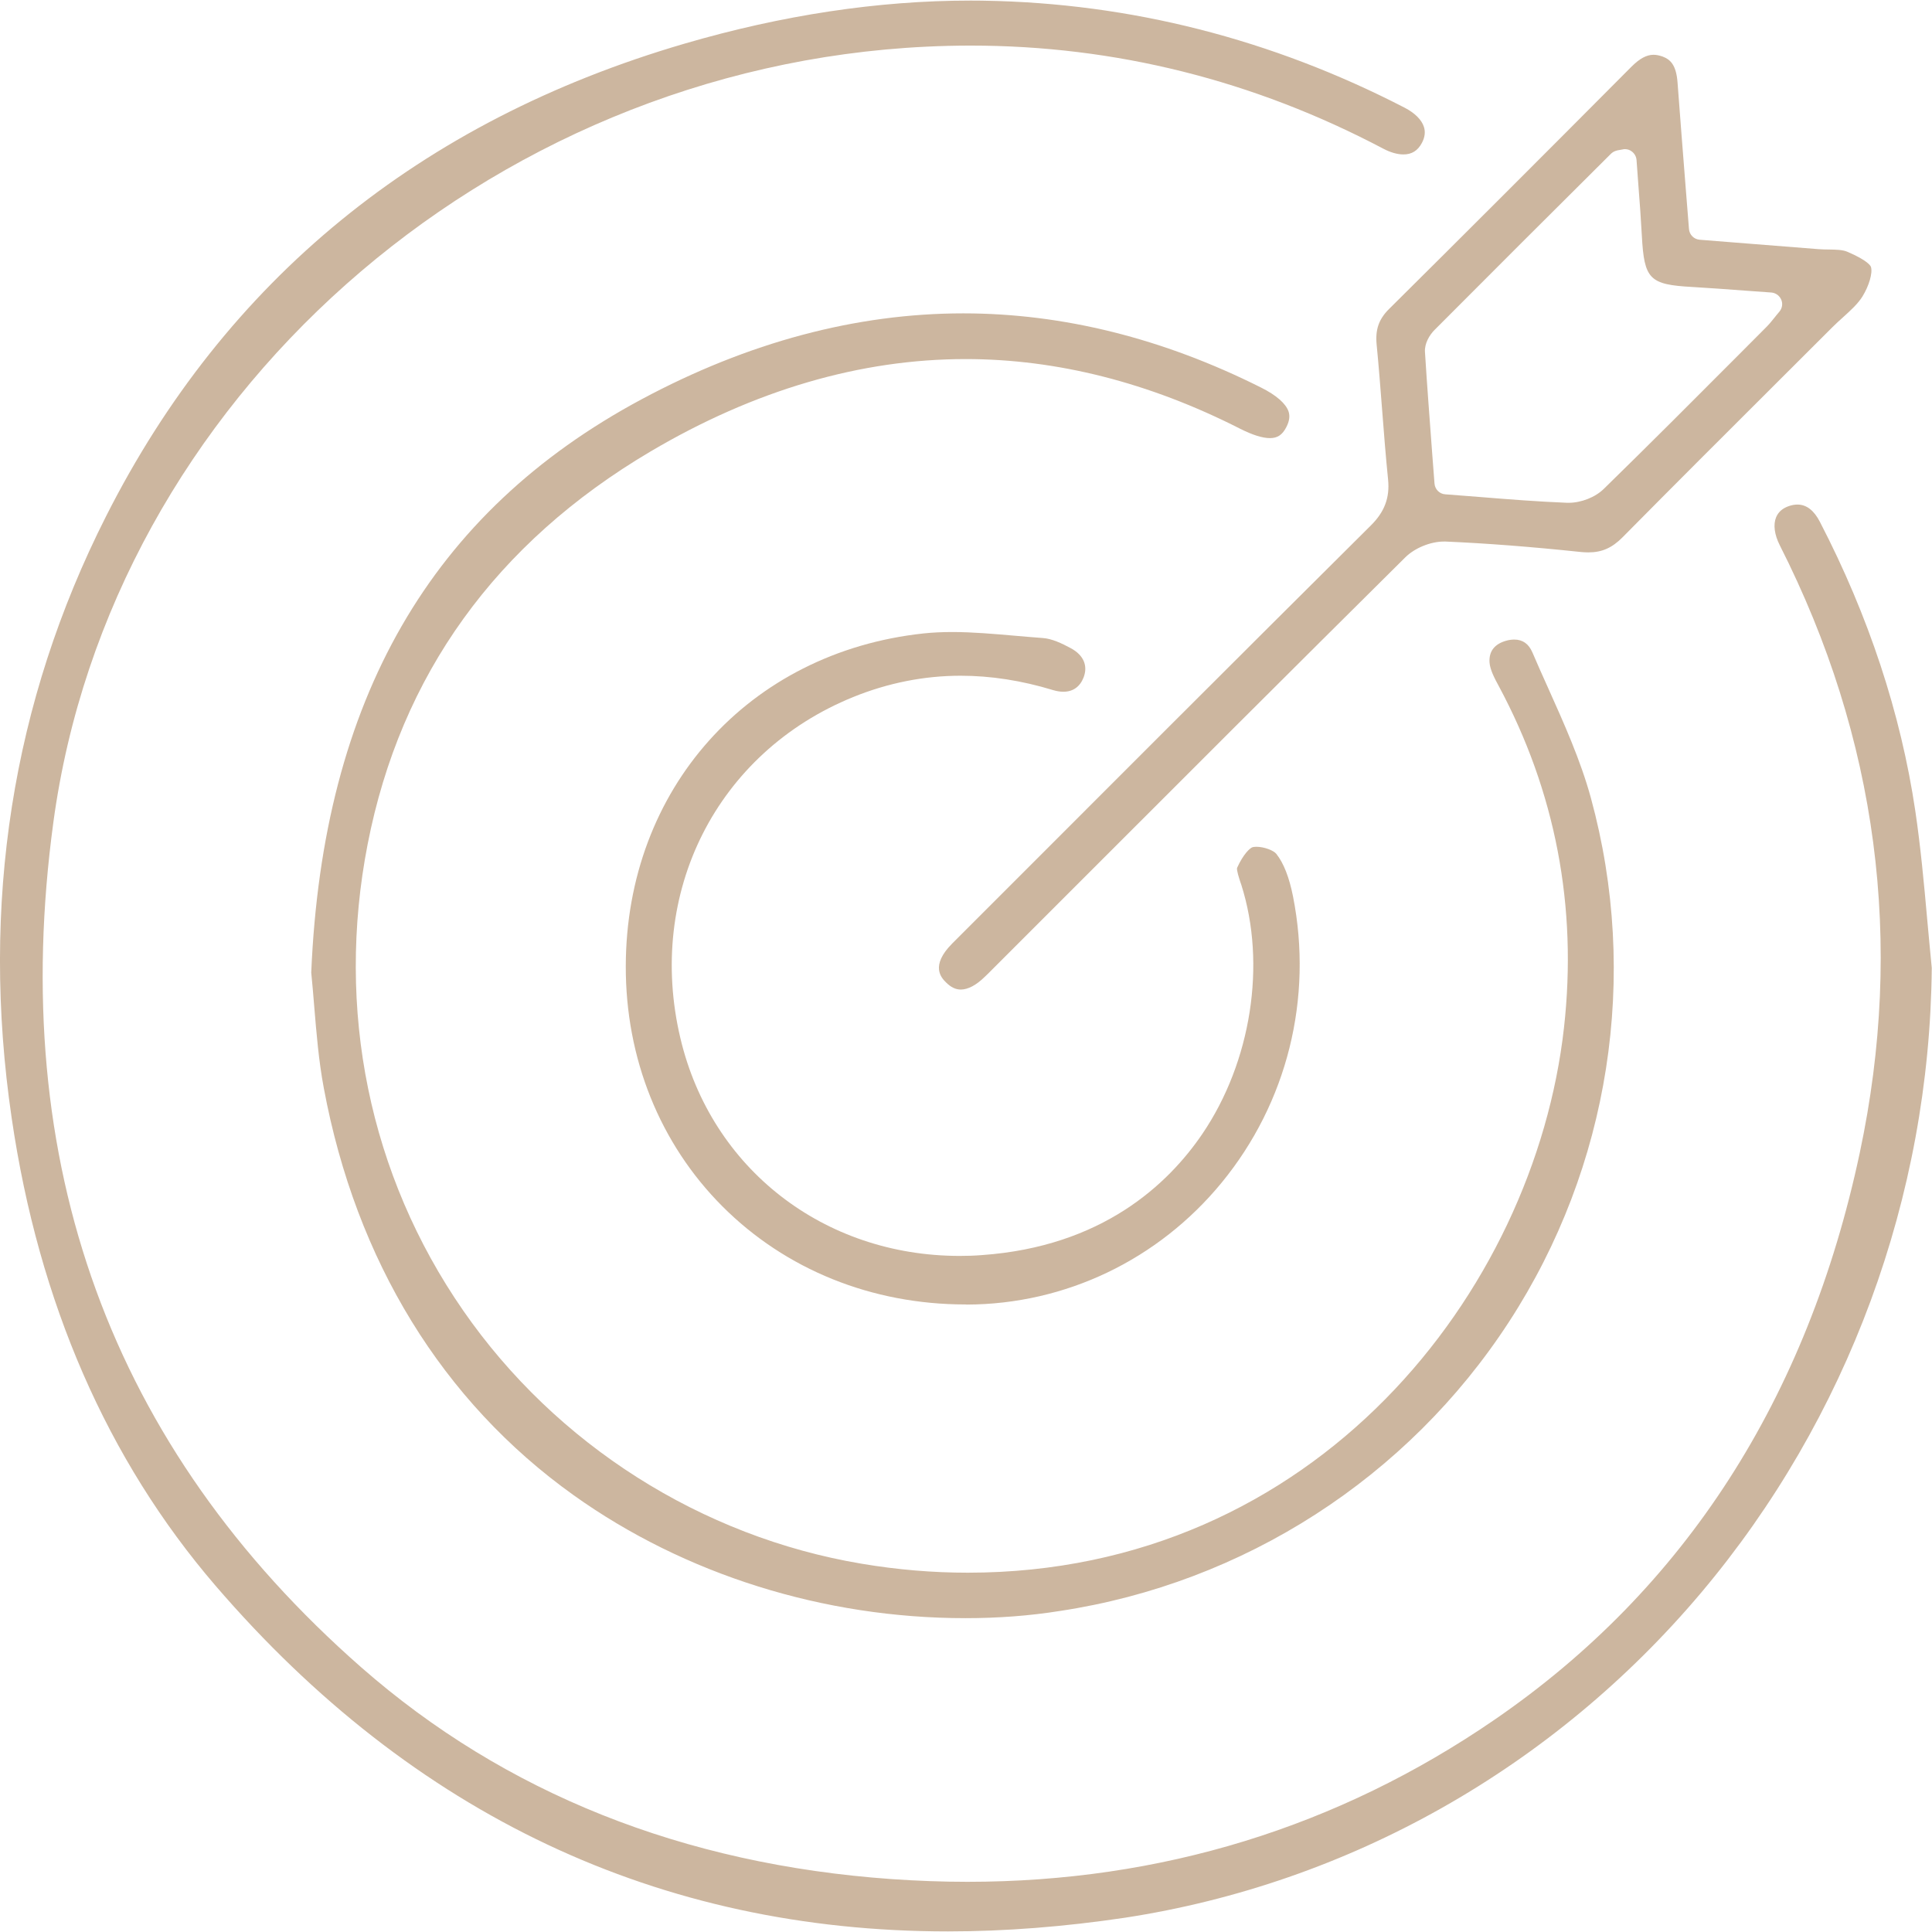 <svg xmlns="http://www.w3.org/2000/svg" xmlns:xlink="http://www.w3.org/1999/xlink" id="Layer_1" x="0px" y="0px" viewBox="0 0 164 164" style="enable-background:new 0 0 164 164;" xml:space="preserve"><style type="text/css">	.st0{fill:#ccb69f;}</style><g>	<path class="st0" d="M80.47,163.95c-24.51,0-45.42-9.87-62.17-29.34C9.11,123.92,3.28,110.56,0.99,94.9  C-1.67,76.77,1.03,59.58,9,43.83C19.14,23.77,35.66,10.27,58.09,3.71c8.31-2.43,16.47-3.66,24.25-3.66c0.41,0,0.81,0,1.22,0.01  c12.37,0.2,24.38,3.25,35.67,9.08c0.87,0.45,1.45,1.03,1.64,1.63c0.14,0.43,0.08,0.89-0.17,1.36c-0.35,0.66-0.86,0.98-1.57,0.98  c-0.51,0-1.11-0.17-1.73-0.5C106.4,6.81,94.63,3.87,82.4,3.87c-1.23,0-2.49,0.03-3.73,0.09C41.25,5.73,9.38,34.03,4.53,69.8  c-3.92,28.94,4.87,53.07,26.13,71.73c12.18,10.68,27.33,16.73,45.03,17.98c2.16,0.15,4.32,0.23,6.43,0.23  c16.4,0,31.46-4.63,44.76-13.77c16.13-11.08,26.56-27.27,30.99-48.12c3.79-17.83,1.51-35.18-6.79-51.56  c-0.46-0.91-0.57-1.76-0.31-2.39c0.19-0.45,0.56-0.77,1.11-0.95c0.24-0.08,0.48-0.12,0.7-0.12c0.76,0,1.4,0.49,1.9,1.46  c4.15,8.01,6.87,16.27,8.1,24.53c0.45,3.04,0.74,6.16,1.01,9.19c0.13,1.38,0.25,2.77,0.39,4.15c-0.18,19.44-7.13,38.26-19.57,53.03  c-12.55,14.89-29.92,24.69-48.93,27.6C90.38,163.55,85.33,163.95,80.47,163.95z"></path>	<path class="st0" d="M81.96,137.36c-12.04,0-23.85-3.71-33.27-10.44c-11.14-7.96-18.47-19.9-21.2-34.54  c-0.44-2.34-0.63-4.7-0.82-6.99c-0.08-0.99-0.16-1.93-0.25-2.83c0.98-23.16,10.15-39.08,28.05-48.67  c9.03-4.84,18.21-7.29,27.3-7.29c8.45,0,16.95,2.12,25.28,6.3c1.3,0.65,2.1,1.36,2.33,2.03c0.13,0.39,0.07,0.82-0.18,1.31  c-0.34,0.67-0.75,0.95-1.4,0.95c-0.64,0-1.49-0.27-2.54-0.8c-7.71-3.92-15.54-5.91-23.29-5.91c-8.94,0-17.94,2.64-26.76,7.85  c-13.12,7.76-21.2,18.97-24,33.32c-2.74,14.04,0.14,28.1,8.11,39.6c7.88,11.37,20.21,19.21,33.83,21.49c3.02,0.51,6.04,0.76,9,0.76  c29.51,0,48.1-23.83,50.61-46.26c1.15-10.27-0.72-20.04-5.55-29.03c-0.31-0.57-0.73-1.35-0.77-1.98c-0.06-0.94,0.42-1.56,1.41-1.84  c0.24-0.07,0.48-0.1,0.69-0.1c0.71,0,1.22,0.36,1.53,1.07c0.43,1.01,0.88,2.01,1.33,3.01c1.36,3.03,2.77,6.17,3.64,9.35  c4.14,15.12,1.61,31.33-6.95,44.49c-8.6,13.23-22.5,22.18-38.13,24.54C87.4,137.16,84.7,137.36,81.96,137.36z"></path>	<path class="st0" d="M81.56,84c-0.44,0-0.85-0.2-1.26-0.61c-0.38-0.38-1.37-1.39,0.53-3.3l1.18-1.18  c11.25-11.26,22.88-22.9,34.36-34.31c1.16-1.15,1.61-2.35,1.46-3.88c-0.2-1.98-0.36-4.01-0.51-5.97c-0.14-1.79-0.28-3.64-0.46-5.47  c-0.13-1.3,0.18-2.18,1.04-3.04c6.19-6.14,12.92-12.87,20.59-20.58c0.69-0.69,1.28-1.01,1.87-1.01c0.23,0,0.48,0.05,0.74,0.14  c0.7,0.25,1.19,0.73,1.3,2.22c0.22,2.94,0.45,5.88,0.69,8.91l0.28,3.52c0.04,0.49,0.42,0.87,0.91,0.91l2.89,0.23  c2.43,0.19,4.81,0.38,7.2,0.57c0.29,0.02,0.6,0.03,0.9,0.03c0.59,0.01,1.15,0.02,1.54,0.19c1.81,0.77,2,1.24,2.01,1.3  c0.15,0.5-0.16,1.58-0.72,2.49c-0.39,0.63-1,1.18-1.64,1.76c-0.31,0.28-0.62,0.56-0.91,0.85c-1.56,1.56-3.13,3.12-4.69,4.68  c-4.31,4.3-8.77,8.75-13.13,13.16c-0.89,0.9-1.75,1.28-2.9,1.28c-0.19,0-0.4-0.01-0.61-0.03c-4.27-0.45-8.04-0.74-11.51-0.89  c-0.05,0-0.1,0-0.15,0c-1.13,0-2.48,0.55-3.28,1.35c-9.57,9.49-19.27,19.18-28.64,28.56l-6.43,6.43c-0.2,0.21-0.41,0.41-0.62,0.61  C82.87,83.63,82.16,84,81.56,84z M137.94,12.66c-0.08,0-0.15,0.01-0.23,0.03c-0.09,0.02-0.16,0.03-0.22,0.04  c-0.2,0.03-0.51,0.08-0.77,0.35c-5.08,5.05-10.04,10-14.95,14.93c-0.4,0.4-0.86,1.13-0.81,1.87c0.18,2.88,0.4,5.71,0.62,8.7  l0.19,2.47c0.04,0.49,0.43,0.88,0.91,0.91c0.96,0.07,1.91,0.15,2.84,0.22c2.58,0.21,5.02,0.4,7.51,0.5c0.04,0,0.09,0,0.13,0  c1.06,0,2.26-0.47,2.98-1.18c3.81-3.72,7.63-7.55,11.33-11.26l2.47-2.48c0.25-0.25,0.46-0.51,0.7-0.81  c0.12-0.15,0.25-0.32,0.41-0.5c0.24-0.29,0.3-0.68,0.15-1.02c-0.15-0.34-0.47-0.57-0.84-0.6c-0.77-0.05-1.51-0.11-2.23-0.16  c-1.55-0.12-3.01-0.22-4.48-0.31c-3.64-0.2-4.08-0.65-4.28-4.35c-0.08-1.45-0.18-2.87-0.3-4.37c-0.05-0.67-0.1-1.36-0.15-2.05  c-0.02-0.29-0.17-0.56-0.4-0.73C138.36,12.73,138.15,12.66,137.94,12.66z"></path>	<path class="st0" d="M81.95,110.73c-7.95,0-15.27-2.96-20.63-8.33c-5.31-5.32-8.22-12.56-8.2-20.39  c0.03-15.03,10.42-26.64,25.27-28.24c0.76-0.08,1.56-0.12,2.45-0.12c1.73,0,3.52,0.16,5.26,0.31c0.81,0.07,1.61,0.14,2.42,0.2  c0.77,0.05,1.63,0.46,2.37,0.86c1.08,0.58,1.48,1.48,1.09,2.49c-0.31,0.79-0.9,1.21-1.72,1.21c-0.27,0-0.56-0.05-0.87-0.14  c-2.65-0.81-5.29-1.22-7.84-1.22c-3.1,0-6.17,0.61-9.13,1.81c-11.57,4.7-17.6,16.61-14.66,28.98  c2.62,11.04,12.15,18.46,23.71,18.46c0.62,0,1.26-0.02,1.88-0.07c10.19-0.72,15.8-6,18.72-10.3c4.14-6.11,5.44-14.4,3.3-21.13  l-0.09-0.26c-0.1-0.32-0.32-0.97-0.27-1.18c0.53-1.17,1.1-1.7,1.33-1.76c0.06-0.01,0.16-0.03,0.31-0.03c0.68,0,1.47,0.32,1.69,0.6  c0.63,0.79,1.1,2.01,1.42,3.62c1.71,8.66-0.5,17.51-6.05,24.28c-5.38,6.56-13.27,10.34-21.65,10.36L81.95,110.73z"></path></g></svg>